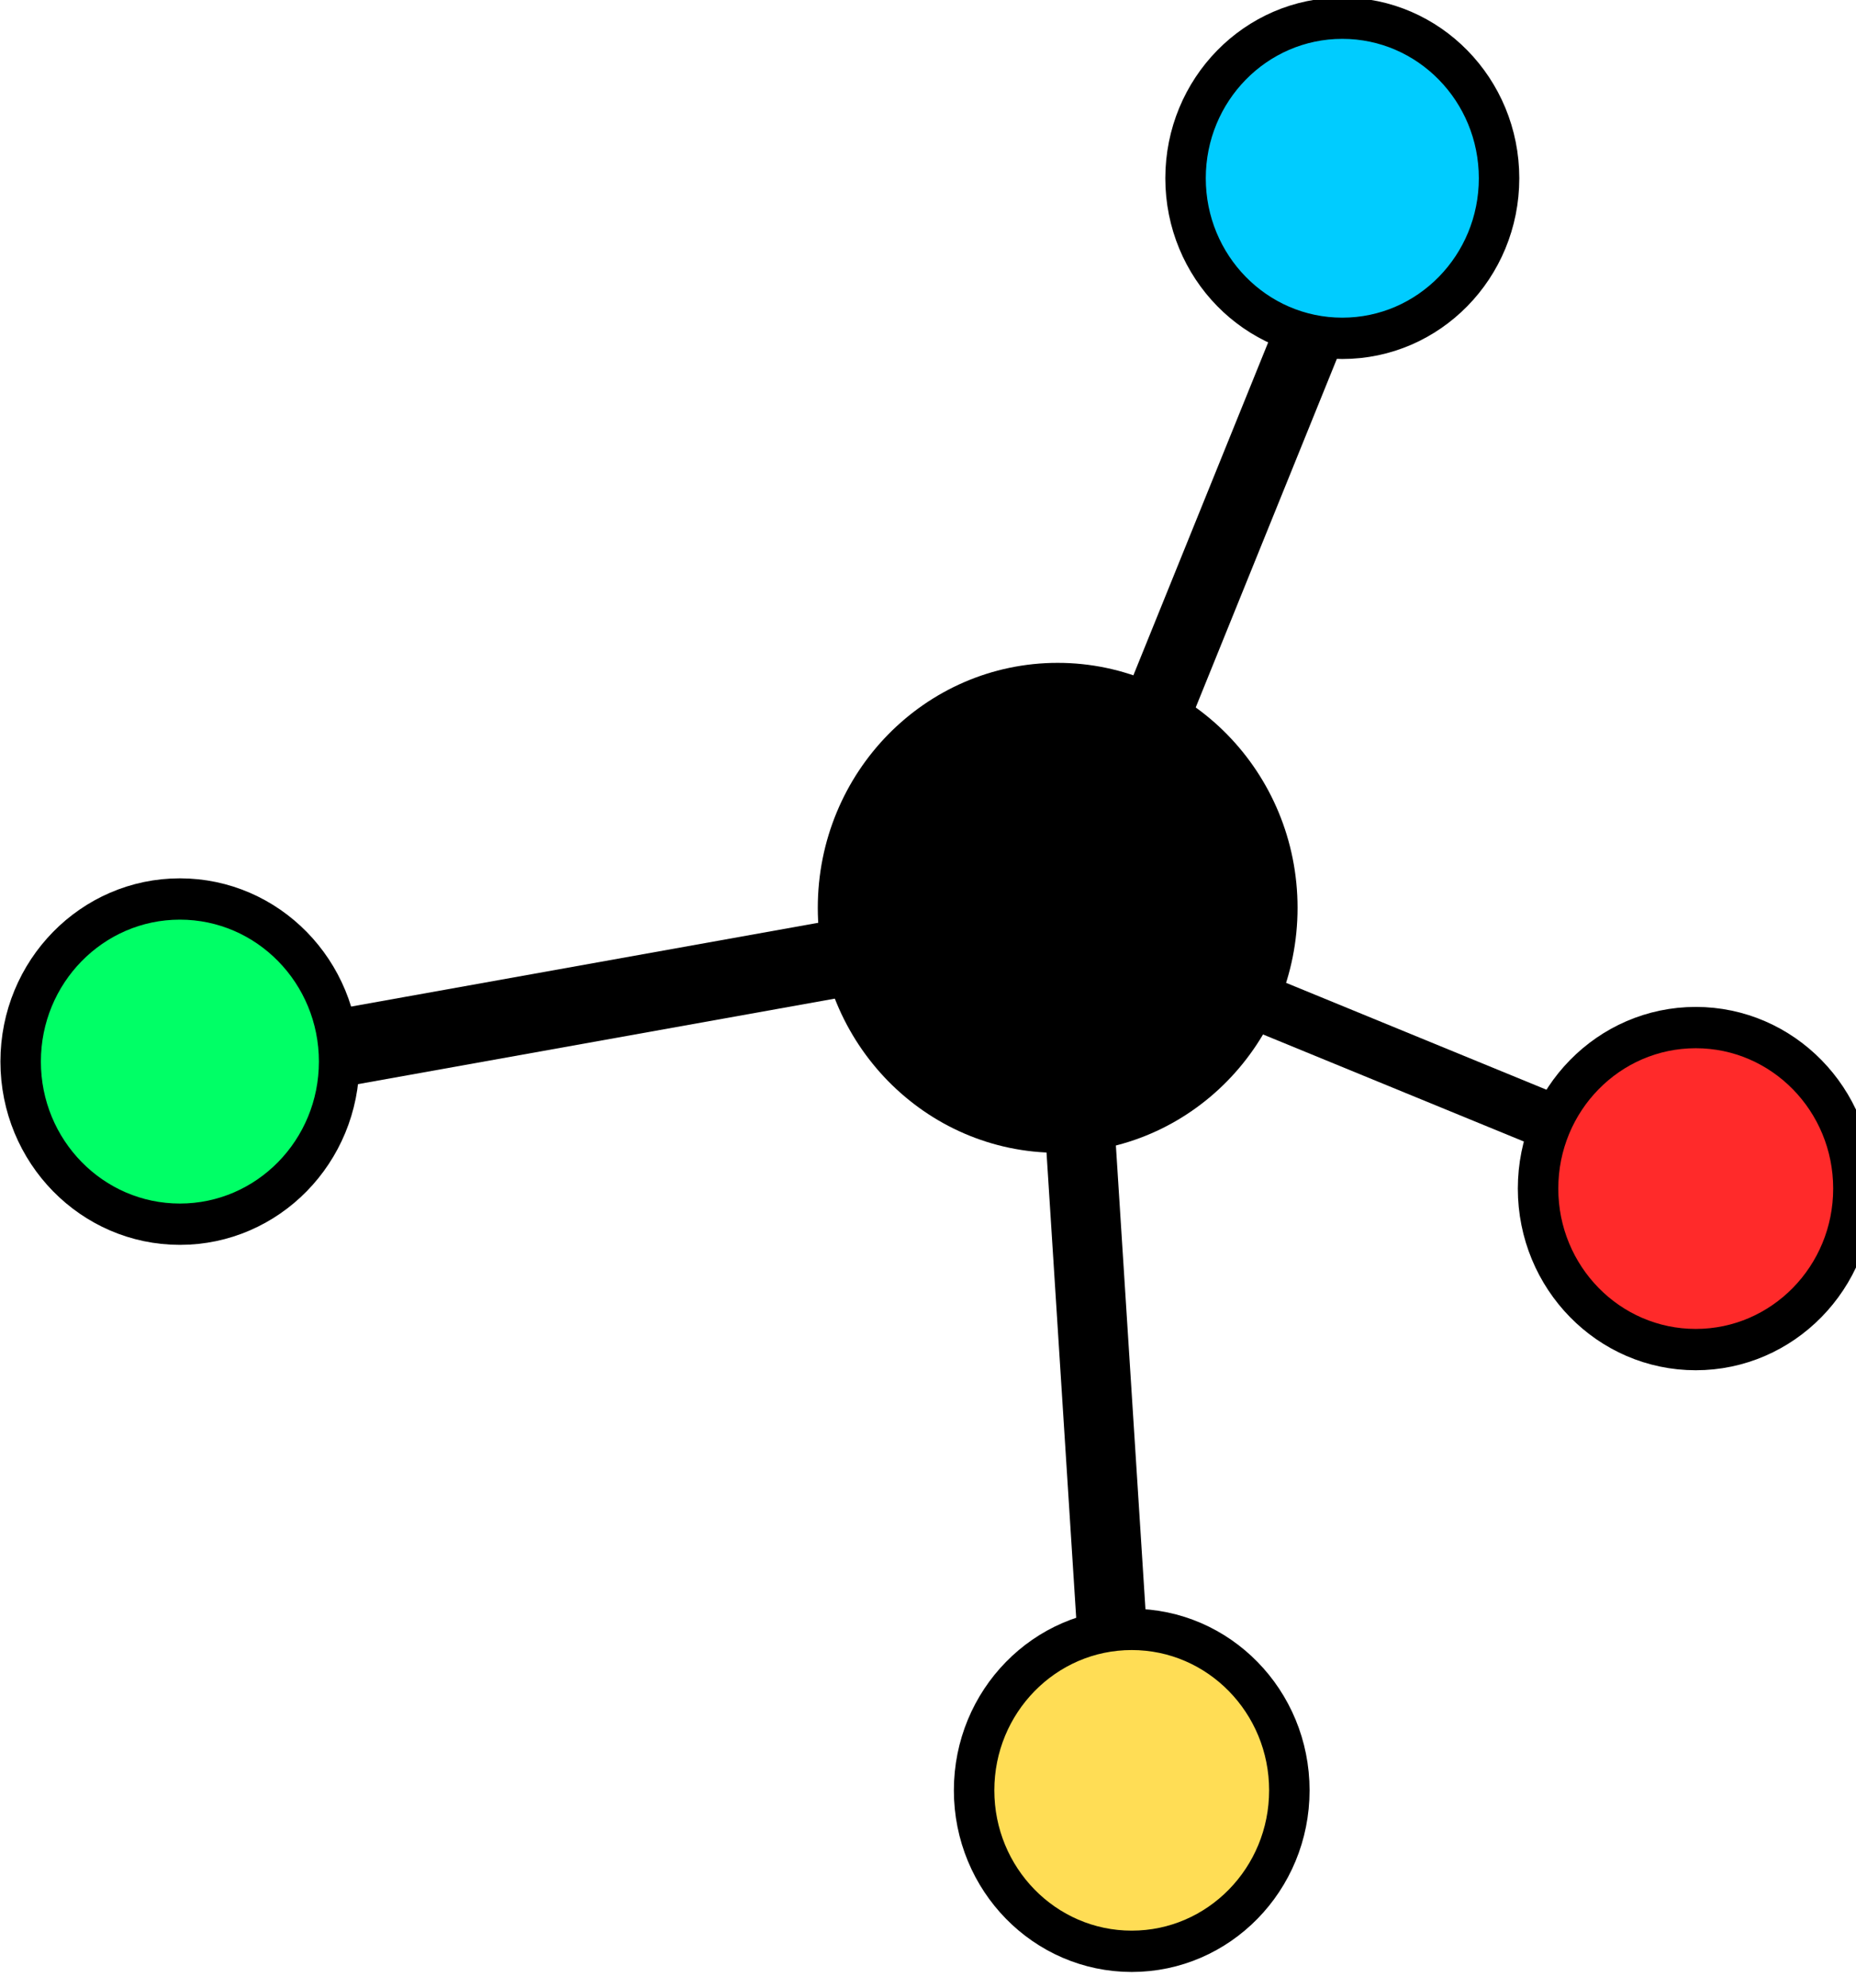 <?xml version="1.0" encoding="UTF-8" standalone="no"?>
<!-- Created with Inkscape (http://www.inkscape.org/) -->

<svg
   xmlns:dc="http://purl.org/dc/elements/1.1/"
   xmlns:cc="http://creativecommons.org/ns#"
   xmlns:rdf="http://www.w3.org/1999/02/22-rdf-syntax-ns#"
   xmlns:svg="http://www.w3.org/2000/svg"
   xmlns="http://www.w3.org/2000/svg"
   xmlns:sodipodi="http://sodipodi.sourceforge.net/DTD/sodipodi-0.dtd"
   xmlns:inkscape="http://www.inkscape.org/namespaces/inkscape"
   width="8.808mm"
   height="9.433mm"
   viewBox="0 0 8.808 9.433"
   version="1.1"
   id="svg907"
   inkscape:version="0.92.5 (2060ec1f9f, 2020-04-08)"
   sodipodi:docname="pymol_icon.svg">
  <defs
     id="defs901" />
  <sodipodi:namedview
     id="base"
     pagecolor="#ffffff"
     bordercolor="#666666"
     borderopacity="1.0"
     inkscape:pageopacity="0.0"
     inkscape:pageshadow="2"
     inkscape:zoom="1.979899"
     inkscape:cx="61.093028"
     inkscape:cy="74.384"
     inkscape:document-units="mm"
     inkscape:current-layer="layer1"
     showgrid="false"
     fit-margin-top="0"
     fit-margin-left="0"
     fit-margin-right="0"
     fit-margin-bottom="0"
     inkscape:window-width="1920"
     inkscape:window-height="1023"
     inkscape:window-x="0"
     inkscape:window-y="0"
     inkscape:window-maximized="1" />
  <g
     inkscape:label="Layer 1"
     inkscape:groupmode="layer"
     id="layer1"
     transform="translate(-3.42,-212.893)"
     style="display:inline">
    <g
       id="g830"
       transform="matrix(0.048,0,0,0.049,3.223,211.339)">
      <ellipse
         ry="15.498"
         rx="15.498"
         cy="48.974"
         cx="136.816"
         id="path1474"
         style="opacity:1;fill:#00ccff;fill-opacity:1;stroke:#000000;stroke-width:4;stroke-miterlimit:1.5;stroke-dasharray:none;stroke-opacity:1" />
      <ellipse
         ry="15.744"
         rx="15.744"
         cy="134.5"
         cx="21.89"
         id="path1478"
         style="opacity:1;fill:#00ff66;fill-opacity:1;stroke:#000000;stroke-width:4;stroke-miterlimit:1.5;stroke-dasharray:none;stroke-opacity:1" />
      <ellipse
         ry="20.217"
         rx="20.217"
         cy="119.611"
         cx="108.675"
         id="path1480"
         style="opacity:1;fill:#000000;fill-opacity:1;stroke:#000000;stroke-width:7;stroke-miterlimit:1.5;stroke-dasharray:none;stroke-opacity:1" />
      <circle
         r="15.589"
         transform="scale(-1,1)"
         cy="146.795"
         cx="-171.759"
         id="path1482"
         style="opacity:1;fill:#ff2a2a;fill-opacity:1;stroke:#000000;stroke-width:4;stroke-miterlimit:1.5;stroke-dasharray:none;stroke-opacity:1" />
      <circle
         r="15.584"
         cy="205.059"
         cx="115.996"
         id="path1484"
         style="opacity:1;fill:#ffdd55;fill-opacity:1;stroke:#000000;stroke-width:4;stroke-miterlimit:1.5;stroke-dasharray:none;stroke-opacity:1" />
      <rect
         transform="matrix(0.923,0.385,-0.382,0.924,0,0)"
         y="8.778"
         x="144.435"
         height="39.107"
         width="6.884"
         id="rect1486"
         style="opacity:1;fill:#000000;fill-opacity:1;stroke:#86739e;stroke-width:0;stroke-miterlimit:1.5;stroke-dasharray:none;stroke-opacity:1" />
      <rect
         transform="matrix(0.349,-0.937,0.928,0.373,0,0)"
         y="165.529"
         x="-74.291"
         height="30.266"
         width="5.49"
         id="rect1486-2"
         style="opacity:1;fill:#000000;fill-opacity:1;stroke:#86739e;stroke-width:0;stroke-miterlimit:1.5;stroke-dasharray:none;stroke-opacity:1" />
      <rect
         transform="matrix(0.225,0.974,-0.985,0.173,0,0)"
         y="-56.36"
         x="134.176"
         height="48.788"
         width="7.529"
         id="rect1486-9"
         style="opacity:1;fill:#000000;fill-opacity:1;stroke:#86739e;stroke-width:0;stroke-miterlimit:1.5;stroke-dasharray:none;stroke-opacity:1" />
      <rect
         transform="matrix(0.996,-0.087,0.065,0.998,0,0)"
         y="151.25"
         x="98.075"
         height="46.213"
         width="6.891"
         id="rect1486-1"
         style="display:inline;opacity:1;fill:#000000;fill-opacity:1;stroke:#86739e;stroke-width:0;stroke-miterlimit:1.5;stroke-dasharray:none;stroke-opacity:1" />
    </g>
  </g>
</svg>
